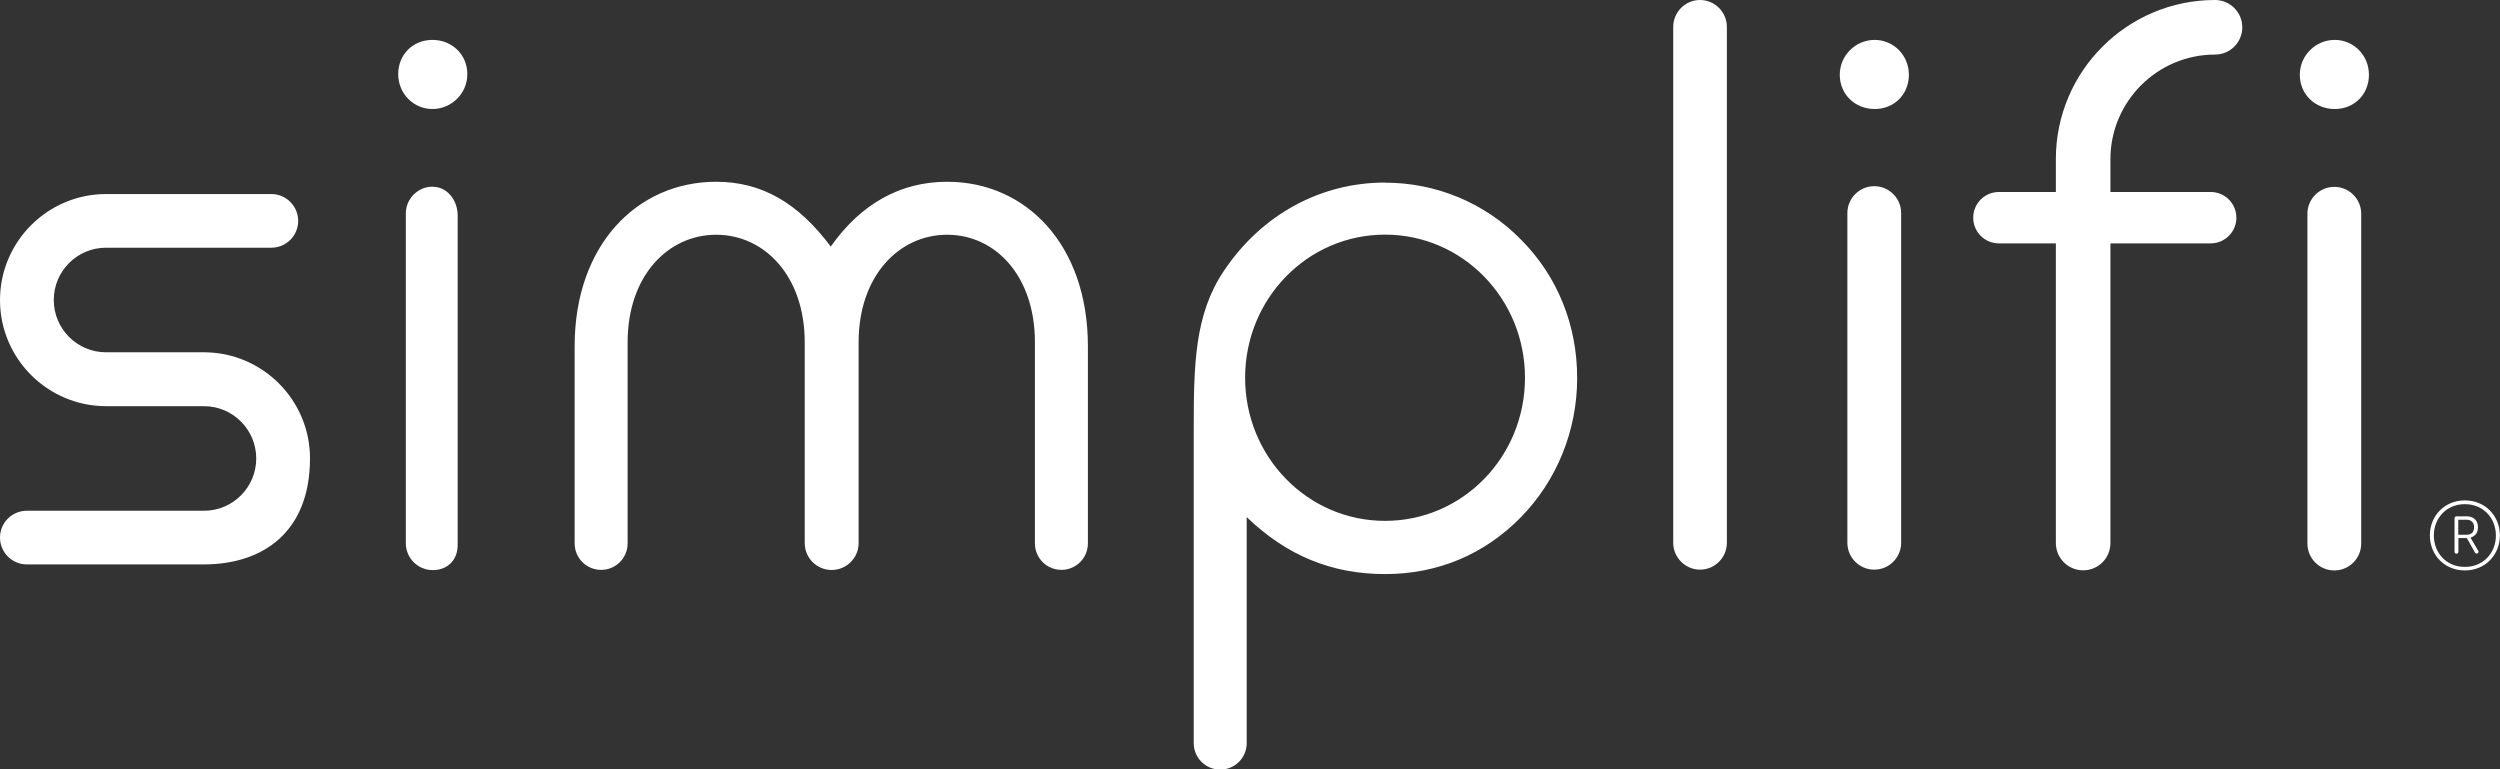 <?xml version="1.0" encoding="UTF-8"?><svg id="Layer_1" xmlns="http://www.w3.org/2000/svg" viewBox="0 0 219.92 67.69"><rect x="0" y="0" width="219.92" height="67.69" fill="#333333" stroke="none"/><defs><style>.cls-1{fill:#fff;}</style></defs><path class="cls-1" d="m205.38,9.59c-1.72,0-3.07-1.29-3.07-3.01s1.41-3.07,3.07-3.07,3.01,1.35,3.01,3.07-1.29,3.01-3.01,3.01Z"/><path class="cls-1" d="m164.91,9.59c-1.72,0-3.07-1.29-3.07-3.01s1.41-3.07,3.07-3.07,3.01,1.35,3.01,3.07-1.29,3.01-3.01,3.01Z"/><path class="cls-1" d="m38.04,3.51c1.72,0,3.07,1.29,3.07,3.01s-1.41,3.07-3.07,3.07-3.01-1.35-3.01-3.07,1.29-3.01,3.01-3.01Z"/><path class="cls-1" d="m83.3,15.99c-4.1,0-7.58,1.95-10.22,5.7-2.85-3.82-6.05-5.7-10.08-5.7-6.95,0-12.45,5.56-12.45,14.46v17.35c0,1.29,1.04,2.33,2.33,2.33s2.33-1.04,2.33-2.33c0,0,0-.02,0-.02v-17.67c0-5.84,3.55-9.46,7.79-9.46s7.79,3.62,7.79,9.46v17.65s0,0,0,.01c0,1.31,1.06,2.37,2.37,2.37s2.37-1.06,2.37-2.37c0,0,0,0,0-.01v-17.65c0-5.84,3.55-9.46,7.79-9.46s7.72,3.62,7.72,9.46v17.67s0,.02,0,.02c0,1.29,1.04,2.33,2.33,2.33s2.33-1.04,2.33-2.33v-17.35c0-8.9-5.42-14.46-12.38-14.46Zm38.54.07c-5.63,0-10.85,2.78-14.19,7.79-2.57,3.82-2.64,8.27-2.64,13.91v27.61c0,1.29,1.04,2.33,2.33,2.33s2.33-1.04,2.33-2.33c0,0,0-.02,0-.02v-19.86c3.55,3.41,7.51,5.01,12.17,5.01s8.76-1.74,11.96-5.01c3.13-3.2,4.94-7.58,4.94-12.24s-1.74-8.97-4.94-12.17c-3.2-3.27-7.51-5.01-11.96-5.01Zm0,29.76c-6.81,0-12.31-5.63-12.31-12.59s5.49-12.59,12.31-12.59,12.31,5.63,12.31,12.59-5.49,12.59-12.31,12.59ZM149.55,0c-1.3,0-2.36,1.06-2.36,2.37v45.37c0,1.3,1.06,2.37,2.36,2.37s2.36-1.06,2.36-2.37V2.37c0-1.3-1.06-2.37-2.36-2.37Zm36.1,14c0-5.07,4.13-9.2,9.2-9.2,1.33,0,2.4-1.07,2.4-2.4S196.17,0,194.85,0c-7.72,0-14,6.27-14,13.99v2.9h-5.01c-1.25,0-2.26,1.01-2.26,2.26s1.01,2.26,2.26,2.26c.01,0,.03,0,.04,0h4.97v1.58h0v24.78c0,1.32,1.07,2.4,2.4,2.4s2.4-1.07,2.4-2.4v-26.36h8.78s.03,0,.04,0c1.25,0,2.26-1.01,2.26-2.26s-1.01-2.26-2.26-2.26h-8.82v-2.87s0-.02,0-.03Zm-20.77,2.38h-.01c-1.3,0-2.36,1.06-2.36,2.36v29.01c0,1.3,1.06,2.36,2.36,2.36h.01c1.3,0,2.36-1.06,2.36-2.36v-29.01c0-1.3-1.06-2.36-2.36-2.36Zm40.47.06h-.01c-1.3,0-2.36,1.06-2.36,2.36v29.02c0,1.3,1.06,2.36,2.36,2.36h.01c1.3,0,2.36-1.06,2.36-2.36v-29.02c0-1.3-1.06-2.36-2.36-2.36Zm-167.28-.02h-.01c-1.3,0-2.36,1.06-2.36,2.36v29.01c0,1.3,1.06,2.36,2.36,2.36h.01c1.3,0,2.19-.89,2.19-2.19v-29.01c0-1.3-.89-2.52-2.19-2.52Zm179.26,30.88c.5-.19.65-.5.65-.93,0-.61-.41-.95-.98-.95h-.91c-.09,0-.17.07-.17.17v2.95c0,.09.07.17.17.17s.17-.07.17-.17v-1.21h.74l.72,1.28c.04.07.13.11.22.07.09-.04.11-.13.07-.22l-.69-1.17Zm-1.08-.26v-1.32h.74c.43,0,.65.28.65.65s-.17.67-.65.67h-.74Zm.58-3.02c-1.8,0-3.08,1.37-3.08,3.08s1.28,3.08,3.08,3.08,3.08-1.37,3.08-3.08-1.28-3.08-3.08-3.08Zm0,5.85c-1.65,0-2.73-1.26-2.73-2.76s1.08-2.76,2.73-2.76,2.73,1.26,2.73,2.76-1.08,2.76-2.73,2.76ZM17.94,30.99h-8.61c-2.54,0-4.6-2.06-4.6-4.6s2.06-4.6,4.6-4.6h14.54c1.31,0,2.36-1.06,2.36-2.36s-1.06-2.36-2.36-2.36h-14.54c-5.14,0-9.33,4.19-9.33,9.33s4.19,9.33,9.33,9.33h8.61c2.54,0,4.6,2.06,4.6,4.6s-2.06,4.6-4.6,4.6H2.36c-1.31,0-2.36,1.06-2.36,2.36s1.06,2.36,2.36,2.36h15.58c5.14,0,9.33-2.8,9.33-9.33,0-5.14-4.19-9.33-9.33-9.33Z"/></svg>